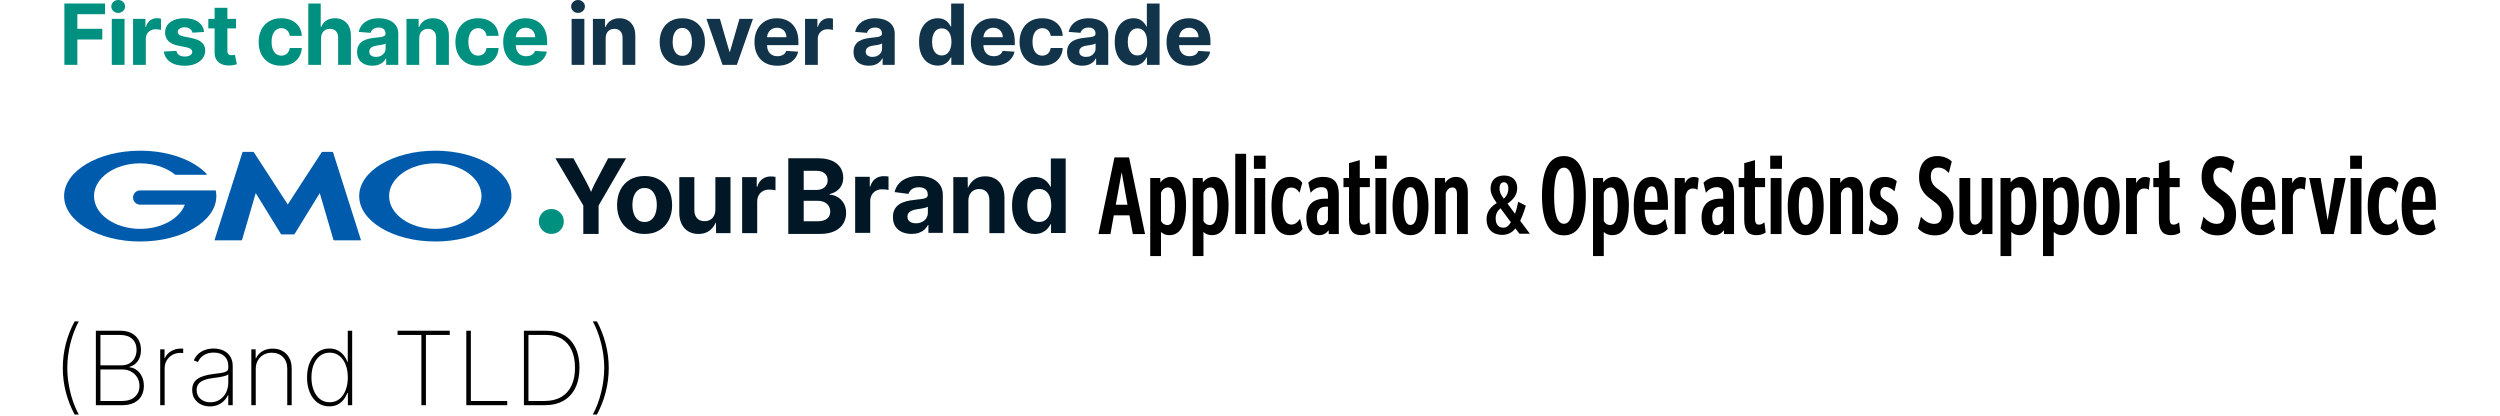 <svg width="830" height="138" viewBox="0 0 830 138" fill="none" xmlns="http://www.w3.org/2000/svg">
<path d="M202.101 122.163C202.101 124.916 201.763 127.593 201.087 130.192C200.419 132.784 199.453 135.259 198.189 137.618H196.812C197.408 136.523 197.939 135.356 198.406 134.116C198.873 132.869 199.268 131.581 199.589 130.253C199.919 128.925 200.169 127.581 200.338 126.22C200.515 124.86 200.604 123.508 200.604 122.163C200.604 120.368 200.451 118.561 200.145 116.742C199.839 114.923 199.404 113.16 198.841 111.454C198.277 109.747 197.601 108.166 196.812 106.709H198.189C199.453 109.083 200.419 111.571 201.087 114.17C201.763 116.762 202.101 119.427 202.101 122.163Z" fill="black"/>
<path d="M180.795 134.527H173.938V109.8H181.327C183.645 109.8 185.629 110.291 187.279 111.273C188.929 112.255 190.193 113.663 191.07 115.499C191.956 117.326 192.394 119.519 192.386 122.079C192.378 124.695 191.919 126.933 191.01 128.792C190.1 130.643 188.784 132.064 187.062 133.054C185.339 134.036 183.25 134.527 180.795 134.527ZM175.447 133.126H180.735C182.941 133.126 184.8 132.688 186.313 131.81C187.826 130.925 188.969 129.657 189.742 128.007C190.523 126.357 190.909 124.381 190.901 122.079C190.901 119.809 190.527 117.865 189.778 116.247C189.03 114.621 187.939 113.374 186.506 112.504C185.082 111.635 183.335 111.2 181.266 111.2H175.447V133.126Z" fill="black"/>
<path d="M154.812 134.527V109.8H156.322V133.126H168.396V134.527H154.812Z" fill="black"/>
<path d="M131.992 111.2V109.8H149.318V111.2H141.41V134.527H139.901V111.2H131.992Z" fill="black"/>
<path d="M109.327 134.913C107.838 134.913 106.538 134.503 105.427 133.682C104.316 132.861 103.455 131.73 102.843 130.289C102.239 128.84 101.938 127.178 101.938 125.303C101.938 123.443 102.243 121.793 102.855 120.352C103.475 118.903 104.34 117.768 105.451 116.947C106.562 116.118 107.858 115.704 109.339 115.704C110.401 115.704 111.323 115.909 112.104 116.32C112.893 116.722 113.553 117.257 114.084 117.925C114.623 118.594 115.034 119.326 115.315 120.123H115.46V109.8H116.921V134.527H115.496V130.482H115.315C115.018 131.279 114.603 132.016 114.072 132.692C113.54 133.36 112.88 133.899 112.092 134.31C111.303 134.712 110.381 134.913 109.327 134.913ZM109.46 133.549C110.715 133.549 111.79 133.191 112.683 132.474C113.585 131.75 114.273 130.768 114.748 129.528C115.231 128.281 115.472 126.868 115.472 125.29C115.472 123.713 115.231 122.308 114.748 121.077C114.273 119.837 113.585 118.863 112.683 118.155C111.79 117.438 110.715 117.08 109.46 117.08C108.188 117.08 107.097 117.442 106.188 118.167C105.286 118.883 104.594 119.861 104.111 121.101C103.636 122.34 103.398 123.737 103.398 125.29C103.398 126.844 103.636 128.245 104.111 129.492C104.594 130.74 105.286 131.73 106.188 132.462C107.097 133.187 108.188 133.549 109.46 133.549Z" fill="black"/>
<path d="M84.91 122.501V134.527H83.438V115.982H84.874V118.915H85.019C85.454 117.958 86.15 117.189 87.108 116.609C88.066 116.03 89.205 115.74 90.525 115.74C91.772 115.74 92.867 116.006 93.809 116.537C94.759 117.068 95.499 117.825 96.031 118.807C96.57 119.781 96.84 120.944 96.84 122.296V134.527H95.367V122.357C95.367 120.779 94.896 119.511 93.954 118.553C93.02 117.587 91.785 117.104 90.247 117.104C89.217 117.104 88.299 117.33 87.494 117.781C86.689 118.231 86.058 118.863 85.599 119.676C85.14 120.481 84.91 121.423 84.91 122.501Z" fill="black"/>
<path d="M69.692 134.925C68.622 134.925 67.64 134.712 66.746 134.286C65.861 133.859 65.149 133.235 64.609 132.414C64.078 131.593 63.812 130.595 63.812 129.42C63.812 128.647 63.949 127.967 64.223 127.379C64.497 126.792 64.919 126.285 65.491 125.858C66.062 125.431 66.795 125.081 67.688 124.808C68.582 124.526 69.648 124.308 70.888 124.156C71.829 124.043 72.671 123.934 73.411 123.83C74.152 123.717 74.731 123.544 75.15 123.31C75.576 123.077 75.79 122.723 75.79 122.248V121.475C75.79 120.123 75.363 119.048 74.51 118.251C73.657 117.455 72.481 117.056 70.984 117.056C69.656 117.056 68.537 117.35 67.628 117.938C66.726 118.517 66.094 119.266 65.732 120.183L64.344 119.664C64.698 118.779 65.209 118.042 65.877 117.455C66.553 116.867 67.326 116.428 68.195 116.139C69.073 115.849 69.99 115.704 70.948 115.704C71.777 115.704 72.566 115.821 73.315 116.054C74.071 116.287 74.743 116.642 75.331 117.116C75.927 117.591 76.397 118.199 76.744 118.94C77.09 119.672 77.263 120.549 77.263 121.572V134.527H75.79V131.183H75.681C75.359 131.875 74.916 132.507 74.353 133.078C73.798 133.642 73.126 134.092 72.337 134.43C71.556 134.76 70.674 134.925 69.692 134.925ZM69.837 133.561C70.996 133.561 72.023 133.279 72.916 132.716C73.818 132.144 74.522 131.364 75.029 130.374C75.536 129.384 75.79 128.261 75.79 127.005V124.276C75.605 124.437 75.335 124.582 74.981 124.711C74.635 124.832 74.24 124.94 73.798 125.037C73.363 125.125 72.904 125.206 72.421 125.278C71.946 125.343 71.483 125.403 71.033 125.46C69.68 125.621 68.578 125.87 67.724 126.208C66.879 126.538 66.26 126.973 65.865 127.512C65.479 128.051 65.285 128.703 65.285 129.468C65.285 130.732 65.72 131.73 66.59 132.462C67.459 133.195 68.541 133.561 69.837 133.561Z" fill="black"/>
<path d="M53.188 134.527V115.982H54.624V118.879H54.757C55.16 117.929 55.84 117.169 56.798 116.597C57.755 116.018 58.846 115.728 60.07 115.728C60.198 115.728 60.327 115.728 60.456 115.728C60.585 115.728 60.706 115.732 60.818 115.74V117.225C60.722 117.217 60.605 117.205 60.468 117.189C60.339 117.165 60.178 117.153 59.985 117.153C58.955 117.153 58.037 117.374 57.232 117.817C56.435 118.259 55.807 118.871 55.349 119.652C54.89 120.425 54.66 121.31 54.66 122.308V134.527H53.188Z" fill="black"/>
<path d="M31.828 134.527V109.8H39.857C41.354 109.8 42.618 110.065 43.648 110.597C44.679 111.128 45.459 111.872 45.991 112.83C46.53 113.788 46.8 114.903 46.8 116.175C46.8 117.173 46.639 118.058 46.317 118.831C45.995 119.604 45.544 120.244 44.965 120.751C44.393 121.25 43.721 121.596 42.948 121.789V121.934C43.801 121.998 44.594 122.296 45.327 122.827C46.059 123.351 46.647 124.063 47.09 124.965C47.54 125.866 47.766 126.916 47.766 128.116C47.766 129.38 47.492 130.494 46.945 131.46C46.405 132.418 45.596 133.171 44.518 133.718C43.439 134.257 42.103 134.527 40.509 134.527H31.828ZM33.337 133.126H40.509C42.369 133.126 43.797 132.66 44.795 131.726C45.802 130.792 46.305 129.589 46.305 128.116C46.305 127.077 46.059 126.148 45.568 125.327C45.085 124.506 44.413 123.858 43.552 123.383C42.691 122.9 41.693 122.658 40.557 122.658H33.337V133.126ZM33.337 121.282H40.376C41.431 121.282 42.324 121.053 43.057 120.594C43.797 120.135 44.361 119.519 44.747 118.746C45.142 117.974 45.339 117.116 45.339 116.175C45.339 114.645 44.864 113.434 43.914 112.54C42.964 111.647 41.612 111.2 39.857 111.2H33.337V121.282Z" fill="black"/>
<path d="M20.852 122.163C20.852 119.411 21.186 116.738 21.854 114.146C22.53 111.546 23.5 109.067 24.764 106.709H26.14C25.544 107.804 25.013 108.975 24.546 110.222C24.079 111.462 23.681 112.746 23.351 114.074C23.029 115.402 22.779 116.746 22.602 118.107C22.433 119.467 22.349 120.819 22.349 122.163C22.349 123.958 22.502 125.765 22.808 127.585C23.113 129.404 23.548 131.166 24.111 132.873C24.683 134.579 25.359 136.161 26.14 137.618H24.764C23.5 135.243 22.53 132.76 21.854 130.168C21.186 127.568 20.852 124.9 20.852 122.163Z" fill="black"/>
<path d="M394.866 21.825C393.295 21.825 391.942 21.507 390.809 20.871C389.682 20.228 388.814 19.32 388.204 18.146C387.594 16.966 387.289 15.571 387.289 13.96C387.289 12.389 387.594 11.01 388.204 9.824C388.814 8.637 389.672 7.713 390.779 7.05C391.893 6.387 393.199 6.055 394.697 6.055C395.704 6.055 396.642 6.218 397.511 6.543C398.386 6.861 399.148 7.341 399.798 7.984C400.454 8.627 400.964 9.436 401.329 10.411C401.693 11.378 401.876 12.512 401.876 13.811V14.974H388.979V12.349H397.889C397.889 11.74 397.756 11.199 397.491 10.729C397.226 10.258 396.858 9.89 396.387 9.625C395.923 9.353 395.383 9.217 394.766 9.217C394.123 9.217 393.553 9.366 393.056 9.665C392.566 9.956 392.181 10.351 391.903 10.848C391.624 11.338 391.482 11.885 391.475 12.489V14.984C391.475 15.74 391.614 16.393 391.893 16.943C392.178 17.493 392.579 17.918 393.096 18.216C393.613 18.514 394.226 18.663 394.935 18.663C395.406 18.663 395.837 18.597 396.228 18.465C396.619 18.332 396.954 18.133 397.232 17.868C397.511 17.603 397.723 17.278 397.869 16.893L401.786 17.152C401.587 18.093 401.18 18.915 400.563 19.618C399.953 20.314 399.165 20.858 398.197 21.249C397.236 21.633 396.125 21.825 394.866 21.825Z" fill="#12344A"/>
<path d="M376.288 21.776C375.128 21.776 374.078 21.477 373.136 20.881C372.202 20.277 371.459 19.392 370.909 18.226C370.366 17.053 370.094 15.614 370.094 13.911C370.094 12.161 370.375 10.706 370.939 9.545C371.502 8.379 372.251 7.507 373.186 6.93C374.127 6.347 375.158 6.055 376.278 6.055C377.134 6.055 377.846 6.201 378.416 6.493C378.993 6.778 379.457 7.136 379.808 7.567C380.166 7.991 380.438 8.409 380.624 8.82H380.753V1.163H384.979V21.527H380.803V19.081H380.624C380.425 19.505 380.143 19.926 379.778 20.344C379.42 20.755 378.953 21.096 378.376 21.368C377.806 21.64 377.11 21.776 376.288 21.776ZM377.631 18.405C378.313 18.405 378.89 18.219 379.361 17.848C379.838 17.47 380.203 16.943 380.455 16.267C380.713 15.591 380.842 14.799 380.842 13.891C380.842 12.982 380.716 12.194 380.465 11.524C380.213 10.855 379.848 10.338 379.371 9.973C378.893 9.608 378.313 9.426 377.631 9.426C376.935 9.426 376.348 9.615 375.871 9.993C375.393 10.371 375.032 10.894 374.787 11.564C374.542 12.233 374.419 13.009 374.419 13.891C374.419 14.779 374.542 15.564 374.787 16.247C375.039 16.923 375.4 17.454 375.871 17.838C376.348 18.216 376.935 18.405 377.631 18.405Z" fill="#12344A"/>
<path d="M359.337 21.815C358.362 21.815 357.494 21.646 356.732 21.308C355.969 20.963 355.366 20.456 354.922 19.787C354.484 19.111 354.266 18.269 354.266 17.261C354.266 16.413 354.421 15.7 354.733 15.124C355.045 14.547 355.469 14.083 356.006 13.732C356.543 13.38 357.152 13.115 357.835 12.936C358.525 12.757 359.247 12.631 360.003 12.558C360.891 12.465 361.607 12.379 362.151 12.3C362.694 12.213 363.089 12.088 363.334 11.922C363.579 11.756 363.702 11.511 363.702 11.186V11.126C363.702 10.497 363.503 10.009 363.105 9.665C362.714 9.32 362.157 9.148 361.435 9.148C360.672 9.148 360.066 9.317 359.615 9.655C359.164 9.986 358.866 10.404 358.72 10.908L354.803 10.589C355.001 9.661 355.393 8.859 355.976 8.183C356.559 7.5 357.312 6.977 358.233 6.612C359.161 6.241 360.235 6.055 361.455 6.055C362.303 6.055 363.115 6.155 363.891 6.354C364.673 6.553 365.366 6.861 365.969 7.278C366.579 7.696 367.059 8.233 367.411 8.889C367.762 9.539 367.938 10.318 367.938 11.226V21.527H363.92V19.409H363.801C363.556 19.886 363.228 20.307 362.817 20.672C362.406 21.03 361.912 21.312 361.335 21.517C360.759 21.716 360.092 21.815 359.337 21.815ZM360.55 18.892C361.173 18.892 361.723 18.769 362.2 18.524C362.678 18.272 363.052 17.934 363.324 17.51C363.596 17.086 363.732 16.605 363.732 16.068V14.447C363.599 14.534 363.417 14.613 363.185 14.686C362.959 14.752 362.704 14.815 362.419 14.875C362.134 14.928 361.849 14.978 361.564 15.024C361.279 15.064 361.02 15.1 360.788 15.133C360.291 15.206 359.857 15.322 359.486 15.482C359.115 15.641 358.826 15.856 358.621 16.128C358.415 16.393 358.312 16.724 358.312 17.122C358.312 17.699 358.521 18.14 358.939 18.445C359.363 18.743 359.9 18.892 360.55 18.892Z" fill="#12344A"/>
<path d="M346.009 21.825C344.445 21.825 343.099 21.494 341.972 20.831C340.852 20.162 339.99 19.233 339.387 18.047C338.79 16.86 338.492 15.495 338.492 13.95C338.492 12.386 338.794 11.014 339.397 9.834C340.007 8.647 340.872 7.723 341.992 7.06C343.112 6.39 344.445 6.055 345.989 6.055C347.322 6.055 348.488 6.297 349.489 6.781C350.49 7.265 351.282 7.945 351.866 8.82C352.449 9.695 352.771 10.722 352.83 11.902H348.833C348.72 11.14 348.422 10.527 347.938 10.062C347.461 9.592 346.835 9.357 346.059 9.357C345.403 9.357 344.829 9.536 344.339 9.893C343.855 10.245 343.477 10.758 343.205 11.435C342.933 12.111 342.798 12.93 342.798 13.891C342.798 14.865 342.93 15.694 343.195 16.376C343.467 17.059 343.848 17.58 344.339 17.938C344.829 18.296 345.403 18.474 346.059 18.474C346.543 18.474 346.977 18.375 347.362 18.176C347.753 17.977 348.074 17.689 348.326 17.311C348.585 16.927 348.754 16.466 348.833 15.929H352.83C352.764 17.096 352.446 18.123 351.876 19.011C351.312 19.893 350.533 20.582 349.539 21.08C348.545 21.577 347.368 21.825 346.009 21.825Z" fill="#12344A"/>
<path d="M329.897 21.825C328.326 21.825 326.974 21.507 325.84 20.871C324.713 20.228 323.845 19.32 323.235 18.146C322.625 16.966 322.32 15.571 322.32 13.96C322.32 12.389 322.625 11.01 323.235 9.824C323.845 8.637 324.703 7.713 325.81 7.05C326.924 6.387 328.23 6.055 329.728 6.055C330.736 6.055 331.674 6.218 332.542 6.543C333.417 6.861 334.179 7.341 334.829 7.984C335.485 8.627 335.996 9.436 336.36 10.411C336.725 11.378 336.907 12.512 336.907 13.811V14.974H324.011V12.349H332.92C332.92 11.74 332.787 11.199 332.522 10.729C332.257 10.258 331.889 9.89 331.418 9.625C330.954 9.353 330.414 9.217 329.798 9.217C329.155 9.217 328.585 9.366 328.087 9.665C327.597 9.956 327.212 10.351 326.934 10.848C326.656 11.338 326.513 11.885 326.506 12.489V14.984C326.506 15.74 326.646 16.393 326.924 16.943C327.209 17.493 327.61 17.918 328.127 18.216C328.644 18.514 329.257 18.663 329.967 18.663C330.437 18.663 330.868 18.597 331.259 18.465C331.65 18.332 331.985 18.133 332.264 17.868C332.542 17.603 332.754 17.278 332.9 16.893L336.817 17.152C336.619 18.093 336.211 18.915 335.594 19.618C334.985 20.314 334.196 20.858 333.228 21.249C332.267 21.633 331.157 21.825 329.897 21.825Z" fill="#12344A"/>
<path d="M311.32 21.776C310.16 21.776 309.109 21.477 308.168 20.881C307.233 20.277 306.491 19.392 305.94 18.226C305.397 17.053 305.125 15.614 305.125 13.911C305.125 12.161 305.407 10.706 305.97 9.545C306.534 8.379 307.283 7.507 308.217 6.93C309.159 6.347 310.189 6.055 311.31 6.055C312.165 6.055 312.877 6.201 313.447 6.493C314.024 6.778 314.488 7.136 314.84 7.567C315.197 7.991 315.469 8.409 315.655 8.82H315.784V1.163H320.01V21.527H315.834V19.081H315.655C315.456 19.505 315.174 19.926 314.81 20.344C314.452 20.755 313.984 21.096 313.408 21.368C312.838 21.64 312.142 21.776 311.32 21.776ZM312.662 18.405C313.345 18.405 313.921 18.219 314.392 17.848C314.869 17.47 315.234 16.943 315.486 16.267C315.744 15.591 315.874 14.799 315.874 13.891C315.874 12.982 315.748 12.194 315.496 11.524C315.244 10.855 314.879 10.338 314.402 9.973C313.925 9.608 313.345 9.426 312.662 9.426C311.966 9.426 311.379 9.615 310.902 9.993C310.425 10.371 310.063 10.894 309.818 11.564C309.573 12.233 309.45 13.009 309.45 13.891C309.45 14.779 309.573 15.564 309.818 16.247C310.07 16.923 310.431 17.454 310.902 17.838C311.379 18.216 311.966 18.405 312.662 18.405Z" fill="#12344A"/>
<path d="M288.446 21.815C287.472 21.815 286.603 21.646 285.841 21.308C285.079 20.963 284.475 20.456 284.031 19.787C283.594 19.111 283.375 18.269 283.375 17.261C283.375 16.413 283.531 15.7 283.842 15.124C284.154 14.547 284.578 14.083 285.115 13.732C285.652 13.38 286.262 13.115 286.945 12.936C287.634 12.757 288.357 12.631 289.112 12.558C290 12.465 290.716 12.379 291.26 12.3C291.804 12.213 292.198 12.088 292.443 11.922C292.688 11.756 292.811 11.511 292.811 11.186V11.126C292.811 10.497 292.612 10.009 292.215 9.665C291.823 9.32 291.267 9.148 290.544 9.148C289.782 9.148 289.175 9.317 288.724 9.655C288.274 9.986 287.975 10.404 287.83 10.908L283.912 10.589C284.111 9.661 284.502 8.859 285.085 8.183C285.669 7.5 286.421 6.977 287.342 6.612C288.27 6.241 289.344 6.055 290.564 6.055C291.412 6.055 292.224 6.155 293 6.354C293.782 6.553 294.475 6.861 295.078 7.278C295.688 7.696 296.169 8.233 296.52 8.889C296.871 9.539 297.047 10.318 297.047 11.226V21.527H293.03V19.409H292.911C292.665 19.886 292.337 20.307 291.926 20.672C291.515 21.03 291.021 21.312 290.445 21.517C289.868 21.716 289.202 21.815 288.446 21.815ZM289.659 18.892C290.282 18.892 290.832 18.769 291.31 18.524C291.787 18.272 292.161 17.934 292.433 17.51C292.705 17.086 292.841 16.605 292.841 16.068V14.447C292.708 14.534 292.526 14.613 292.294 14.686C292.069 14.752 291.813 14.815 291.528 14.875C291.243 14.928 290.958 14.978 290.673 15.024C290.388 15.064 290.13 15.1 289.898 15.133C289.401 15.206 288.966 15.322 288.595 15.482C288.224 15.641 287.936 15.856 287.73 16.128C287.525 16.393 287.422 16.724 287.422 17.122C287.422 17.699 287.631 18.14 288.048 18.445C288.473 18.743 289.009 18.892 289.659 18.892Z" fill="#12344A"/>
<path d="M267.273 21.527V6.254H271.38V8.919H271.539C271.817 7.971 272.285 7.255 272.941 6.771C273.597 6.281 274.353 6.036 275.208 6.036C275.42 6.036 275.649 6.049 275.894 6.075C276.139 6.102 276.355 6.138 276.54 6.185V9.943C276.342 9.884 276.067 9.83 275.715 9.784C275.364 9.738 275.042 9.714 274.751 9.714C274.128 9.714 273.571 9.85 273.08 10.122C272.596 10.387 272.212 10.758 271.927 11.236C271.648 11.713 271.509 12.263 271.509 12.886V21.527H267.273Z" fill="#12344A"/>
<path d="M258.061 21.825C256.49 21.825 255.138 21.507 254.004 20.871C252.877 20.228 252.009 19.32 251.399 18.146C250.789 16.966 250.484 15.571 250.484 13.96C250.484 12.389 250.789 11.01 251.399 9.824C252.009 8.637 252.867 7.713 253.974 7.05C255.088 6.387 256.394 6.055 257.892 6.055C258.9 6.055 259.838 6.218 260.706 6.543C261.581 6.861 262.343 7.341 262.993 7.984C263.649 8.627 264.16 9.436 264.524 10.411C264.889 11.378 265.071 12.512 265.071 13.811V14.974H252.175V12.349H261.084C261.084 11.74 260.951 11.199 260.686 10.729C260.421 10.258 260.053 9.89 259.582 9.625C259.118 9.353 258.578 9.217 257.962 9.217C257.319 9.217 256.749 9.366 256.251 9.665C255.761 9.956 255.376 10.351 255.098 10.848C254.82 11.338 254.677 11.885 254.67 12.489V14.984C254.67 15.74 254.81 16.393 255.088 16.943C255.373 17.493 255.774 17.918 256.291 18.216C256.808 18.514 257.421 18.663 258.131 18.663C258.601 18.663 259.032 18.597 259.423 18.465C259.814 18.332 260.149 18.133 260.428 17.868C260.706 17.603 260.918 17.278 261.064 16.893L264.982 17.152C264.783 18.093 264.375 18.915 263.759 19.618C263.149 20.314 262.36 20.858 261.392 21.249C260.431 21.633 259.321 21.825 258.061 21.825Z" fill="#12344A"/>
<path d="M249.983 6.254L244.643 21.527H239.871L234.531 6.254H239.006L242.178 17.182H242.337L245.499 6.254H249.983Z" fill="#12344A"/>
<path d="M226.525 21.825C224.98 21.825 223.645 21.497 222.518 20.841C221.397 20.178 220.532 19.257 219.923 18.077C219.313 16.89 219.008 15.515 219.008 13.95C219.008 12.373 219.313 10.994 219.923 9.814C220.532 8.627 221.397 7.706 222.518 7.05C223.645 6.387 224.98 6.055 226.525 6.055C228.069 6.055 229.402 6.387 230.522 7.05C231.649 7.706 232.517 8.627 233.127 9.814C233.737 10.994 234.042 12.373 234.042 13.95C234.042 15.515 233.737 16.89 233.127 18.077C232.517 19.257 231.649 20.178 230.522 20.841C229.402 21.497 228.069 21.825 226.525 21.825ZM226.545 18.544C227.247 18.544 227.834 18.345 228.305 17.947C228.775 17.543 229.13 16.993 229.369 16.297C229.614 15.601 229.736 14.809 229.736 13.921C229.736 13.032 229.614 12.24 229.369 11.544C229.13 10.848 228.775 10.298 228.305 9.893C227.834 9.489 227.247 9.287 226.545 9.287C225.835 9.287 225.239 9.489 224.755 9.893C224.278 10.298 223.916 10.848 223.671 11.544C223.433 12.24 223.313 13.032 223.313 13.921C223.313 14.809 223.433 15.601 223.671 16.297C223.916 16.993 224.278 17.543 224.755 17.947C225.239 18.345 225.835 18.544 226.545 18.544Z" fill="#12344A"/>
<path d="M201.08 12.697V21.527H196.844V6.254H200.881V8.949H201.06C201.398 8.061 201.964 7.358 202.76 6.841C203.555 6.317 204.52 6.055 205.653 6.055C206.714 6.055 207.639 6.287 208.428 6.751C209.216 7.215 209.83 7.878 210.267 8.74C210.705 9.595 210.923 10.616 210.923 11.803V21.527H206.688V12.558C206.694 11.624 206.455 10.894 205.972 10.371C205.488 9.84 204.821 9.575 203.973 9.575C203.403 9.575 202.899 9.698 202.462 9.943C202.031 10.188 201.693 10.546 201.447 11.017C201.209 11.481 201.086 12.041 201.08 12.697Z" fill="#12344A"/>
<path d="M189.776 21.527V6.254H194.012V21.527H189.776ZM191.904 4.286C191.274 4.286 190.734 4.077 190.283 3.659C189.839 3.235 189.617 2.728 189.617 2.138C189.617 1.554 189.839 1.054 190.283 0.636C190.734 0.212 191.274 0 191.904 0C192.534 0 193.071 0.212 193.515 0.636C193.966 1.054 194.191 1.554 194.191 2.138C194.191 2.728 193.966 3.235 193.515 3.659C193.071 4.077 192.534 4.286 191.904 4.286Z" fill="#12344A"/>
<path d="M174.639 21.825C173.068 21.825 171.716 21.507 170.582 20.871C169.455 20.228 168.587 19.32 167.977 18.146C167.367 16.966 167.062 15.571 167.062 13.96C167.062 12.389 167.367 11.01 167.977 9.824C168.587 8.637 169.446 7.713 170.553 7.05C171.666 6.387 172.972 6.055 174.47 6.055C175.478 6.055 176.416 6.218 177.284 6.543C178.159 6.861 178.921 7.341 179.571 7.984C180.227 8.627 180.738 9.436 181.102 10.411C181.467 11.378 181.649 12.512 181.649 13.811V14.974H168.753V12.349H177.662C177.662 11.74 177.529 11.199 177.264 10.729C176.999 10.258 176.631 9.89 176.161 9.625C175.696 9.353 175.156 9.217 174.54 9.217C173.897 9.217 173.327 9.366 172.83 9.665C172.339 9.956 171.955 10.351 171.676 10.848C171.398 11.338 171.255 11.885 171.249 12.489V14.984C171.249 15.74 171.388 16.393 171.666 16.943C171.951 17.493 172.352 17.918 172.869 18.216C173.386 18.514 174 18.663 174.709 18.663C175.179 18.663 175.61 18.597 176.001 18.465C176.393 18.332 176.727 18.133 177.006 17.868C177.284 17.603 177.496 17.278 177.642 16.893L181.56 17.152C181.361 18.093 180.953 18.915 180.337 19.618C179.727 20.314 178.938 20.858 177.97 21.249C177.009 21.633 175.899 21.825 174.639 21.825Z" fill="#009080"/>
<path d="M158.712 21.825C157.148 21.825 155.802 21.494 154.675 20.831C153.555 20.162 152.693 19.233 152.09 18.047C151.494 16.86 151.195 15.495 151.195 13.95C151.195 12.386 151.497 11.014 152.1 9.834C152.71 8.647 153.575 7.723 154.695 7.06C155.816 6.39 157.148 6.055 158.692 6.055C160.025 6.055 161.192 6.297 162.192 6.781C163.193 7.265 163.986 7.945 164.569 8.82C165.152 9.695 165.474 10.722 165.533 11.902H161.536C161.424 11.14 161.125 10.527 160.641 10.062C160.164 9.592 159.538 9.357 158.762 9.357C158.106 9.357 157.532 9.536 157.042 9.893C156.558 10.245 156.18 10.758 155.908 11.435C155.637 12.111 155.501 12.93 155.501 13.891C155.501 14.865 155.633 15.694 155.898 16.376C156.17 17.059 156.551 17.58 157.042 17.938C157.532 18.296 158.106 18.474 158.762 18.474C159.246 18.474 159.68 18.375 160.065 18.176C160.456 17.977 160.777 17.689 161.029 17.311C161.288 16.927 161.457 16.466 161.536 15.929H165.533C165.467 17.096 165.149 18.123 164.579 19.011C164.015 19.893 163.237 20.582 162.242 21.08C161.248 21.577 160.071 21.825 158.712 21.825Z" fill="#009080"/>
<path d="M139.189 12.697V21.527H134.953V6.254H138.99V8.949H139.169C139.507 8.061 140.074 7.358 140.869 6.841C141.665 6.317 142.629 6.055 143.763 6.055C144.823 6.055 145.748 6.287 146.537 6.751C147.326 7.215 147.939 7.878 148.376 8.74C148.814 9.595 149.033 10.616 149.033 11.803V21.527H144.797V12.558C144.804 11.624 144.565 10.894 144.081 10.371C143.597 9.84 142.931 9.575 142.082 9.575C141.512 9.575 141.009 9.698 140.571 9.943C140.14 10.188 139.802 10.546 139.557 11.017C139.318 11.481 139.196 12.041 139.189 12.697Z" fill="#009080"/>
<path d="M123.626 21.815C122.651 21.815 121.783 21.646 121.021 21.308C120.258 20.963 119.655 20.456 119.211 19.787C118.773 19.111 118.555 18.269 118.555 17.261C118.555 16.413 118.71 15.7 119.022 15.124C119.334 14.547 119.758 14.083 120.295 13.732C120.832 13.38 121.442 13.115 122.124 12.936C122.814 12.757 123.536 12.631 124.292 12.558C125.18 12.465 125.896 12.379 126.44 12.3C126.983 12.213 127.378 12.088 127.623 11.922C127.868 11.756 127.991 11.511 127.991 11.186V11.126C127.991 10.497 127.792 10.009 127.394 9.665C127.003 9.32 126.446 9.148 125.724 9.148C124.961 9.148 124.355 9.317 123.904 9.655C123.453 9.986 123.155 10.404 123.009 10.908L119.092 10.589C119.29 9.661 119.682 8.859 120.265 8.183C120.848 7.5 121.601 6.977 122.522 6.612C123.45 6.241 124.524 6.055 125.744 6.055C126.592 6.055 127.404 6.155 128.18 6.354C128.962 6.553 129.655 6.861 130.258 7.278C130.868 7.696 131.348 8.233 131.7 8.889C132.051 9.539 132.227 10.318 132.227 11.226V21.527H128.21V19.409H128.09C127.845 19.886 127.517 20.307 127.106 20.672C126.695 21.03 126.201 21.312 125.624 21.517C125.048 21.716 124.381 21.815 123.626 21.815ZM124.839 18.892C125.462 18.892 126.012 18.769 126.489 18.524C126.967 18.272 127.341 17.934 127.613 17.51C127.885 17.086 128.021 16.605 128.021 16.068V14.447C127.888 14.534 127.706 14.613 127.474 14.686C127.248 14.752 126.993 14.815 126.708 14.875C126.423 14.928 126.138 14.978 125.853 15.024C125.568 15.064 125.309 15.1 125.077 15.133C124.58 15.206 124.146 15.322 123.775 15.482C123.404 15.641 123.115 15.856 122.91 16.128C122.704 16.393 122.602 16.724 122.602 17.122C122.602 17.699 122.81 18.14 123.228 18.445C123.652 18.743 124.189 18.892 124.839 18.892Z" fill="#009080"/>
<path d="M106.595 12.697V21.527H102.359V1.163H106.476V8.949H106.655C107 8.047 107.556 7.341 108.325 6.831C109.094 6.314 110.059 6.055 111.219 6.055C112.279 6.055 113.204 6.287 113.993 6.751C114.788 7.209 115.405 7.868 115.842 8.73C116.286 9.585 116.505 10.609 116.499 11.803V21.527H112.263V12.558C112.269 11.617 112.031 10.884 111.547 10.361C111.07 9.837 110.4 9.575 109.538 9.575C108.962 9.575 108.451 9.698 108.007 9.943C107.57 10.188 107.225 10.546 106.973 11.017C106.728 11.481 106.602 12.041 106.595 12.697Z" fill="#009080"/>
<path d="M93.384 21.825C91.82 21.825 90.474 21.494 89.347 20.831C88.227 20.162 87.365 19.233 86.762 18.047C86.165 16.86 85.867 15.495 85.867 13.95C85.867 12.386 86.169 11.014 86.772 9.834C87.382 8.647 88.247 7.723 89.367 7.06C90.487 6.39 91.82 6.055 93.364 6.055C94.697 6.055 95.863 6.297 96.864 6.781C97.865 7.265 98.657 7.945 99.241 8.82C99.824 9.695 100.146 10.722 100.205 11.902H96.208C96.095 11.14 95.797 10.527 95.313 10.062C94.836 9.592 94.21 9.357 93.434 9.357C92.778 9.357 92.204 9.536 91.714 9.893C91.23 10.245 90.852 10.758 90.58 11.435C90.308 12.111 90.173 12.93 90.173 13.891C90.173 14.865 90.305 15.694 90.57 16.376C90.842 17.059 91.223 17.58 91.714 17.938C92.204 18.296 92.778 18.474 93.434 18.474C93.918 18.474 94.352 18.375 94.737 18.176C95.128 17.977 95.449 17.689 95.701 17.311C95.96 16.927 96.129 16.466 96.208 15.929H100.205C100.139 17.096 99.821 18.123 99.251 19.011C98.687 19.893 97.908 20.582 96.914 21.08C95.92 21.577 94.743 21.825 93.384 21.825Z" fill="#009080"/>
<path d="M78.362 6.254V9.436H69.164V6.254H78.362ZM71.252 2.595H75.488V16.834C75.488 17.225 75.548 17.53 75.667 17.749C75.786 17.961 75.952 18.11 76.164 18.196C76.383 18.282 76.635 18.325 76.92 18.325C77.119 18.325 77.317 18.309 77.516 18.276C77.715 18.236 77.868 18.206 77.974 18.186L78.64 21.338C78.428 21.404 78.129 21.481 77.745 21.567C77.361 21.66 76.893 21.716 76.343 21.736C75.322 21.776 74.427 21.64 73.658 21.328C72.896 21.017 72.303 20.533 71.879 19.876C71.454 19.22 71.246 18.392 71.252 17.391V2.595Z" fill="#009080"/>
<path d="M67.782 10.609L63.904 10.848C63.838 10.517 63.695 10.218 63.477 9.953C63.258 9.681 62.969 9.466 62.611 9.307C62.26 9.141 61.839 9.058 61.349 9.058C60.693 9.058 60.139 9.197 59.688 9.476C59.237 9.748 59.012 10.112 59.012 10.57C59.012 10.934 59.158 11.242 59.45 11.494C59.741 11.746 60.242 11.948 60.951 12.101L63.715 12.658C65.2 12.963 66.307 13.453 67.036 14.129C67.765 14.805 68.13 15.694 68.13 16.794C68.13 17.795 67.835 18.673 67.245 19.429C66.662 20.185 65.86 20.775 64.839 21.199C63.825 21.616 62.655 21.825 61.329 21.825C59.307 21.825 57.696 21.404 56.496 20.562C55.303 19.714 54.604 18.561 54.398 17.102L58.565 16.884C58.691 17.5 58.995 17.971 59.479 18.296C59.963 18.614 60.583 18.773 61.339 18.773C62.081 18.773 62.678 18.63 63.129 18.345C63.586 18.053 63.818 17.679 63.825 17.222C63.818 16.837 63.656 16.522 63.337 16.277C63.019 16.025 62.529 15.833 61.866 15.7L59.221 15.173C57.729 14.875 56.619 14.358 55.89 13.622C55.167 12.886 54.806 11.948 54.806 10.808C54.806 9.827 55.071 8.982 55.602 8.273C56.139 7.563 56.891 7.017 57.859 6.632C58.833 6.248 59.973 6.055 61.279 6.055C63.208 6.055 64.726 6.463 65.833 7.278C66.947 8.094 67.596 9.204 67.782 10.609Z" fill="#009080"/>
<path d="M44.18 21.527V6.254H48.286V8.919H48.445C48.724 7.971 49.191 7.255 49.847 6.771C50.504 6.281 51.259 6.036 52.114 6.036C52.327 6.036 52.555 6.049 52.8 6.075C53.046 6.102 53.261 6.138 53.447 6.185V9.943C53.248 9.884 52.973 9.83 52.621 9.784C52.27 9.738 51.949 9.714 51.657 9.714C51.034 9.714 50.477 9.85 49.986 10.122C49.503 10.387 49.118 10.758 48.833 11.236C48.555 11.713 48.416 12.263 48.416 12.886V21.527H44.18Z" fill="#009080"/>
<path d="M37.112 21.527V6.254H41.348V21.527H37.112ZM39.24 4.286C38.61 4.286 38.07 4.077 37.619 3.659C37.175 3.235 36.953 2.728 36.953 2.138C36.953 1.554 37.175 1.054 37.619 0.636C38.07 0.212 38.61 0 39.24 0C39.87 0 40.407 0.212 40.851 0.636C41.302 1.054 41.527 1.554 41.527 2.138C41.527 2.728 41.302 3.235 40.851 3.659C40.407 4.077 39.87 4.286 39.24 4.286Z" fill="#009080"/>
<path d="M21.375 21.527V1.163H34.858V4.713H25.68V9.565H33.963V13.115H25.68V21.527H21.375Z" fill="#009080"/>
<path d="M110.344 50.425H107.059C106.956 50.425 106.828 50.495 106.772 50.58L95.534 67.886L84.297 50.58C84.242 50.495 84.113 50.425 84.011 50.425H80.725C80.623 50.425 80.514 50.505 80.484 50.601L71.258 79.609C71.228 79.707 71.285 79.786 71.388 79.786H80.135C80.238 79.786 80.345 79.706 80.373 79.609L84.905 64.104L93.24 77.653C93.293 77.74 93.42 77.811 93.522 77.811H97.547C97.649 77.811 97.777 77.74 97.83 77.653L106.165 64.104L110.696 79.609C110.725 79.706 110.831 79.786 110.934 79.786H119.681C119.783 79.786 119.842 79.707 119.811 79.609L110.586 50.601C110.555 50.505 110.446 50.425 110.344 50.425Z" fill="#005BAC"/>
<path d="M46.553 54.227C51.181 54.227 55.329 55.681 58.142 57.979C58.151 57.987 58.161 57.995 58.171 58.003C58.201 58.022 58.235 58.034 58.273 58.034H68.457C68.56 58.034 68.643 57.951 68.643 57.849C68.643 57.804 68.626 57.763 68.599 57.731C68.593 57.725 68.587 57.719 68.582 57.713C64.248 53.127 56.007 50.03 46.553 50.03C32.597 50.03 21.281 56.779 21.281 65.105C21.281 73.431 32.597 80.18 46.553 80.18C60.511 80.18 71.826 73.431 71.826 65.105C71.826 64.515 71.768 63.934 71.658 63.361C71.657 63.359 71.657 63.358 71.656 63.355C71.638 63.273 71.563 63.211 71.475 63.211H46.553C45.236 63.211 44.167 64.271 44.167 65.581C44.167 66.889 45.236 67.951 46.553 67.951H61.363C59.599 72.578 53.637 75.984 46.553 75.984C38.081 75.984 31.213 71.114 31.213 65.105C31.213 59.097 38.081 54.227 46.553 54.227Z" fill="#005BAC"/>
<path d="M144.522 80.18C158.479 80.18 169.794 73.431 169.794 65.105C169.794 56.779 158.479 50.03 144.522 50.03C130.565 50.03 119.25 56.779 119.25 65.105C119.25 73.431 130.565 80.18 144.522 80.18ZM144.522 54.227C152.994 54.227 159.862 59.097 159.862 65.105C159.862 71.114 152.994 75.984 144.522 75.984C136.05 75.984 129.182 71.114 129.182 65.105C129.182 59.097 136.05 54.227 144.522 54.227Z" fill="#005BAC"/>
<path d="M374.974 71.481L376.073 77.597L376.091 77.701H380.155L374.852 52.258H369.999L364.727 77.549L364.695 77.701H368.669L369.785 71.481H374.974ZM372.395 57.14L374.327 67.977H370.435L372.395 57.14Z" fill="black"/>
<path d="M388.278 78.079C392.823 78.079 393.777 72.689 393.777 68.168C393.777 60.367 391.066 58.729 388.792 58.729C387.358 58.729 386.115 59.391 385.253 60.6L385.202 59.106H381.875V85.024H385.448V77.005C386.191 77.727 387.121 78.079 388.278 78.079ZM385.448 64.054C385.904 62.879 386.727 62.233 387.766 62.233C388.845 62.233 390.083 62.922 390.083 68.294C390.083 74.701 388.224 74.701 387.524 74.701C386.63 74.701 385.912 74.244 385.448 73.377V64.054Z" fill="black"/>
<path d="M402.38 78.079C406.925 78.079 407.879 72.689 407.879 68.168C407.879 60.367 405.167 58.729 402.893 58.729C401.46 58.729 400.217 59.391 399.355 60.6L399.303 59.106H395.977V85.024H399.549V77.005C400.293 77.727 401.222 78.079 402.38 78.079ZM399.549 64.054C400.006 62.879 400.829 62.233 401.867 62.233C402.946 62.233 404.185 62.922 404.185 68.294C404.185 74.701 402.326 74.701 401.626 74.701C400.732 74.701 400.014 74.244 399.549 73.377V64.054Z" fill="black"/>
<path d="M413.712 51.058H410.109V77.701H413.712V51.058Z" fill="black"/>
<path d="M420.047 59.106H416.445V77.701H420.047V59.106Z" fill="black"/>
<path d="M420.201 51.688H416.297V56.046H420.201V51.688Z" fill="black"/>
<path d="M428.687 62.264C429.769 62.264 430.575 62.733 431.298 63.788L431.453 64.013L432.356 60.692L432.321 60.644C431.418 59.373 430.064 58.729 428.295 58.729C424.265 58.729 422.133 62.081 422.133 68.42C422.133 74.739 424.233 78.079 428.204 78.079C430.005 78.079 431.458 77.395 432.412 76.102L432.445 76.055L431.614 72.641L431.451 72.859C430.561 74.073 429.803 74.543 428.748 74.543C426.761 74.543 425.797 72.53 425.797 68.387C425.797 64.324 426.769 62.264 428.687 62.264Z" fill="black"/>
<path d="M440.009 65.957C435.82 65.957 433.695 68.103 433.695 72.335C433.695 75.876 435.318 78.079 437.928 78.079C439.258 78.079 440.324 77.514 441.105 76.401L441.154 77.701H444.482V64.411C444.482 60.588 442.791 58.729 439.315 58.729C437.269 58.729 435.66 59.34 434.398 60.597L434.347 60.646L435.146 64.02L435.308 63.829C436.265 62.706 437.44 62.138 438.803 62.138C440.277 62.138 440.879 62.915 440.879 64.821V65.957H440.009ZM440.879 73.008C440.502 74.142 439.775 74.765 438.832 74.765C437.445 74.765 437.239 73.065 437.239 72.051C437.239 69.701 438.205 68.609 440.281 68.609H440.879V73.008Z" fill="black"/>
<path d="M447.872 54.15V59.106H446.031V62.138H447.872V72.998C447.872 76.463 449.15 78.079 451.892 78.079C453.066 78.079 454.144 77.779 454.923 77.234L454.984 77.192L454.586 73.797L454.409 73.939C453.842 74.391 453.358 74.575 452.737 74.575C451.831 74.575 451.445 73.97 451.445 72.554V62.138H454.796V59.106H451.445V53.167L447.872 54.15Z" fill="black"/>
<path d="M460.399 51.688H456.492V56.046H460.399V51.688Z" fill="black"/>
<path d="M460.245 59.106H456.641V77.701H460.245V59.106Z" fill="black"/>
<path d="M474.255 68.42C474.255 62.171 472.131 58.729 468.273 58.729C464.435 58.729 462.32 62.171 462.32 68.42C462.32 74.647 464.435 78.079 468.273 78.079C472.131 78.079 474.255 74.647 474.255 68.42ZM465.986 68.42C465.986 64.134 466.713 62.138 468.273 62.138C469.854 62.138 470.59 64.134 470.59 68.42C470.59 72.684 469.854 74.67 468.273 74.67C467.707 74.67 465.986 74.67 465.986 68.42Z" fill="black"/>
<path d="M487.319 77.701V63.748C487.319 60.559 485.886 58.729 483.39 58.729C481.888 58.729 480.671 59.403 479.768 60.734L479.745 59.231L479.742 59.106H476.383V77.701H479.986V64.179C480.42 62.924 481.211 62.233 482.214 62.233C483.238 62.233 483.716 62.984 483.716 64.6V77.701H487.319Z" fill="black"/>
<path d="M493.531 72.833C493.531 76.005 495.51 77.976 498.693 77.976C500.535 77.976 501.987 77.275 503.124 75.835L504.396 77.545L504.433 77.597H507.922L504.701 73.292C505.381 71.884 506.031 70.141 506.537 68.37L506.564 68.27L504.183 67.063L504.033 66.989L504.002 67.151C503.765 68.365 503.477 69.663 502.977 70.965L500.5 67.608C502.717 66.054 503.709 64.449 503.709 62.418C503.709 59.82 502.069 58.269 499.322 58.269C496.58 58.269 494.875 59.913 494.875 62.56C494.875 64.222 495.532 65.46 496.911 67.401C495.142 68.555 493.531 70.025 493.531 72.833ZM499.292 60.509C500.244 60.509 500.767 61.253 500.767 62.607C500.767 63.937 500.232 65.119 499.257 65.953C498.178 64.51 497.847 63.703 497.847 62.56C497.847 61.238 498.36 60.509 499.292 60.509ZM498.157 69.133L501.602 73.766C500.905 75.03 500.118 75.594 499.064 75.594C497.497 75.594 496.561 74.447 496.561 72.525C496.561 71.135 497.054 70.084 498.157 69.133Z" fill="black"/>
<path d="M526.496 64.979C526.496 56.245 524.047 51.815 519.217 51.815C514.387 51.815 511.938 56.245 511.938 64.979C511.938 73.713 514.387 78.143 519.217 78.143C524.047 78.143 526.496 73.713 526.496 64.979ZM515.964 64.979C515.964 58.712 517.027 55.667 519.217 55.667C521.406 55.667 522.469 58.712 522.469 64.979C522.469 71.246 521.406 74.291 519.217 74.291C517.027 74.291 515.964 71.246 515.964 64.979Z" fill="black"/>
<path d="M535.287 78.079C539.83 78.079 540.785 72.689 540.785 68.168C540.785 60.367 538.074 58.729 535.799 58.729C534.365 58.729 533.122 59.391 532.261 60.6L532.21 59.106H528.883V85.024H532.456V77.005C533.199 77.727 534.128 78.079 535.287 78.079ZM532.456 64.054C532.913 62.879 533.734 62.233 534.773 62.233C535.852 62.233 537.091 62.922 537.091 68.294C537.091 74.038 535.63 74.701 534.532 74.701C533.636 74.701 532.92 74.244 532.456 73.377V64.054Z" fill="black"/>
<path d="M553.758 67.631C553.758 61.641 551.999 58.729 548.381 58.729C544.468 58.729 542.398 62.114 542.398 68.514C542.398 74.949 544.485 78.079 548.773 78.079C551.144 78.079 552.723 77.01 553.629 76.115L553.68 76.067L552.848 72.658L552.688 72.854C551.663 74.093 550.554 74.67 549.195 74.67C547.063 74.67 546.115 73.167 546.035 69.651H553.758V67.631ZM550.305 67.03H546.035C546.11 63.642 546.92 61.854 548.381 61.854C549.713 61.854 550.305 63.372 550.305 66.777V67.03Z" fill="black"/>
<path d="M562.049 62.579C562.663 62.579 563.029 62.668 563.399 62.907L563.573 63.019L563.962 59.178L563.908 59.134C563.623 58.911 562.998 58.76 562.351 58.76C561.047 58.76 560.071 59.444 559.384 60.846L559.337 59.106H556.008V77.701H559.611L559.607 65.034C559.925 63.405 560.747 62.579 562.049 62.579Z" fill="black"/>
<path d="M571.229 65.957C567.039 65.957 564.914 68.103 564.914 72.335C564.914 75.876 566.537 78.079 569.146 78.079C570.476 78.079 571.545 77.514 572.324 76.401L572.375 77.701H575.7V64.411C575.7 60.588 574.01 58.729 570.534 58.729C568.487 58.729 566.879 59.34 565.617 60.597L565.566 60.646L566.364 64.02L566.526 63.829C567.483 62.706 568.658 62.138 570.021 62.138C571.496 62.138 572.097 62.915 572.097 64.821V65.957H571.229ZM572.097 73.008C571.721 74.142 570.994 74.765 570.051 74.765C568.665 74.765 568.46 73.065 568.46 72.051C568.46 69.701 569.425 68.609 571.5 68.609H572.097V73.008Z" fill="black"/>
<path d="M579.085 54.15V59.106H577.242V62.138H579.085V72.998C579.085 76.463 580.362 78.079 583.104 78.079C584.281 78.079 585.356 77.779 586.134 77.234L586.195 77.19L585.799 73.797L585.621 73.939C585.055 74.391 584.57 74.575 583.95 74.575C583.043 74.575 582.658 73.97 582.658 72.554V62.138H586.008V59.106H582.658V53.167L579.085 54.15Z" fill="black"/>
<path d="M591.464 59.106H587.859V77.701H591.464V59.106Z" fill="black"/>
<path d="M591.617 51.688H587.711V56.046H591.617V51.688Z" fill="black"/>
<path d="M605.465 68.42C605.465 62.171 603.34 58.729 599.482 58.729C595.646 58.729 593.531 62.171 593.531 68.42C593.531 74.647 595.646 78.079 599.482 78.079C603.34 78.079 605.465 74.647 605.465 68.42ZM597.195 68.42C597.195 64.134 597.922 62.138 599.482 62.138C601.065 62.138 601.801 64.134 601.801 68.42C601.801 72.684 601.065 74.67 599.482 74.67C598.916 74.67 597.195 74.67 597.195 68.42Z" fill="black"/>
<path d="M618.53 77.701V63.748C618.53 60.559 617.097 58.729 614.601 58.729C613.098 58.729 611.882 59.403 610.979 60.734L610.956 59.231L610.953 59.106H607.594V77.701H611.197V64.179C611.631 62.924 612.422 62.233 613.424 62.233C614.449 62.233 614.927 62.984 614.927 64.6V77.701H618.53Z" fill="black"/>
<path d="M624.877 74.732C623.6 74.732 622.369 74.135 621.318 73.006L621.152 72.828L620.406 76.285L620.391 76.354L620.443 76.403C621.606 77.483 623.223 78.079 624.998 78.079C628.299 78.079 630.194 76.11 630.194 72.681C630.194 69.374 628.433 68.055 626.631 66.987C625.128 66.102 624.28 65.529 624.28 64.032C624.28 62.806 624.909 62.075 625.963 62.075C626.983 62.075 627.964 62.52 628.799 63.362L628.963 63.526L629.708 60.24L629.723 60.173L629.673 60.123C628.765 59.238 627.335 58.729 625.752 58.729C622.545 58.729 620.706 60.685 620.706 64.096C620.706 67.347 622.392 68.616 624.269 69.727C625.732 70.602 626.621 71.244 626.621 72.776C626.621 74.074 626.035 74.732 624.877 74.732Z" fill="black"/>
<path d="M642.202 74.322C640.634 74.322 639.194 73.584 637.923 72.127L637.764 71.943L636.799 75.743L636.781 75.809L636.828 75.859C638.223 77.353 640.144 78.143 642.384 78.143C646.377 78.143 648.577 75.653 648.577 71.135C648.577 66.407 645.947 64.574 644.207 63.362C642.289 62.011 641.033 60.952 641.033 58.603C641.033 57.249 641.444 55.636 643.41 55.636C644.719 55.636 645.811 56.153 646.848 57.266L647.005 57.436L647.969 53.678L647.988 53.605L647.934 53.555C646.731 52.433 645.059 51.815 643.229 51.815C639.351 51.815 637.126 54.358 637.126 58.791C637.126 63.391 639.704 65.19 641.584 66.502C643.449 67.856 644.671 68.924 644.671 71.355C644.671 73.297 643.818 74.322 642.202 74.322Z" fill="black"/>
<path d="M650.523 59.106V73.06C650.523 76.202 652.003 78.079 654.482 78.079C655.992 78.079 657.227 77.381 658.082 76.056L658.127 77.578L658.132 77.701H661.491V59.106H657.886V72.537C657.702 73.164 657.121 74.575 655.66 74.575C654.628 74.575 654.126 73.801 654.126 72.208V59.106H650.523Z" fill="black"/>
<path d="M670.576 78.079C675.119 78.079 676.074 72.689 676.074 68.168C676.074 60.367 673.363 58.729 671.089 58.729C669.654 58.729 668.411 59.391 667.55 60.6L667.499 59.106H664.172V85.024H667.745V77.005C668.488 77.727 669.417 78.079 670.576 78.079ZM667.745 64.054C668.202 62.879 669.023 62.233 670.062 62.233C671.141 62.233 672.38 62.922 672.38 68.294C672.38 74.038 670.919 74.701 669.821 74.701C668.925 74.701 668.209 74.244 667.745 73.377V64.054Z" fill="black"/>
<path d="M684.678 78.079C689.22 78.079 690.175 72.689 690.175 68.168C690.175 60.367 687.465 58.729 685.19 58.729C683.756 58.729 682.513 59.391 681.652 60.6L681.601 59.106H678.273V85.024H681.847V77.005C682.589 77.727 683.518 78.079 684.678 78.079ZM681.847 64.054C682.304 62.879 683.125 62.233 684.163 62.233C685.242 62.233 686.482 62.922 686.482 68.294C686.482 74.038 685.021 74.701 683.923 74.701C683.027 74.701 682.31 74.244 681.847 73.377V64.054Z" fill="black"/>
<path d="M703.722 68.42C703.722 62.171 701.598 58.729 697.74 58.729C693.903 58.729 691.789 62.171 691.789 68.42C691.789 74.647 693.903 78.079 697.74 78.079C701.598 78.079 703.722 74.647 703.722 68.42ZM695.453 68.42C695.453 64.134 696.18 62.138 697.74 62.138C699.323 62.138 700.058 64.134 700.058 68.42C700.058 72.684 699.323 74.67 697.74 74.67C697.174 74.67 695.453 74.67 695.453 68.42Z" fill="black"/>
<path d="M711.893 62.579C712.507 62.579 712.873 62.668 713.242 62.907L713.417 63.019L713.805 59.178L713.751 59.134C713.467 58.911 712.841 58.76 712.195 58.76C710.891 58.76 709.915 59.444 709.228 60.846L709.181 59.106H705.852V77.701H709.455L709.451 65.034C709.768 63.405 710.591 62.579 711.893 62.579Z" fill="black"/>
<path d="M716.741 54.15V59.106H714.898V62.138H716.741V72.998C716.741 76.463 718.019 78.079 720.761 78.079C721.937 78.079 723.013 77.779 723.79 77.234L723.851 77.19L723.455 73.797L723.278 73.939C722.711 74.391 722.226 74.575 721.606 74.575C720.7 74.575 720.314 73.97 720.314 72.554V62.138H723.665V59.106H720.314V53.167L716.741 54.15Z" fill="black"/>
<path d="M735.999 74.322C734.43 74.322 732.991 73.584 731.72 72.127L731.561 71.943L730.596 75.743L730.578 75.809L730.625 75.859C732.02 77.353 733.941 78.143 736.18 78.143C740.174 78.143 742.374 75.653 742.374 71.135C742.374 66.407 739.743 64.574 738.004 63.362C736.086 62.011 734.83 60.952 734.83 58.603C734.83 57.249 735.241 55.636 737.207 55.636C738.516 55.636 739.607 56.153 740.645 57.266L740.801 57.436L741.765 53.678L741.785 53.605L741.731 53.555C740.528 52.433 738.856 51.815 737.026 51.815C733.147 51.815 730.923 54.358 730.923 58.791C730.923 63.393 733.501 65.19 735.382 66.502C737.246 67.856 738.467 68.926 738.467 71.355C738.467 73.297 737.615 74.322 735.999 74.322Z" fill="black"/>
<path d="M755.399 67.631C755.399 61.641 753.64 58.729 750.021 58.729C746.108 58.729 744.039 62.114 744.039 68.514C744.039 74.949 746.126 78.079 750.414 78.079C752.784 78.079 754.364 77.01 755.27 76.115L755.32 76.067L754.489 72.658L754.329 72.854C753.304 74.093 752.195 74.67 750.835 74.67C748.704 74.67 747.755 73.167 747.675 69.651H755.399V67.631ZM751.946 67.03H747.675C747.75 63.642 748.561 61.854 750.021 61.854C751.353 61.854 751.946 63.372 751.946 66.777V67.03Z" fill="black"/>
<path d="M763.682 62.579C764.296 62.579 764.662 62.668 765.031 62.907L765.206 63.019L765.594 59.178L765.54 59.134C765.256 58.911 764.631 58.76 763.984 58.76C762.68 58.76 761.704 59.444 761.017 60.846L760.97 59.106H757.641V77.701H761.244L761.24 65.034C761.557 63.405 762.38 62.579 763.682 62.579Z" fill="black"/>
<path d="M774.813 77.701L778.726 59.259L778.758 59.106H775.055L772.777 73.164L770.443 59.106H766.648L770.572 77.601L770.593 77.701H774.813Z" fill="black"/>
<path d="M784.156 51.688H780.25V56.046H784.156V51.688Z" fill="black"/>
<path d="M784.003 59.106H780.398V77.701H784.003V59.106Z" fill="black"/>
<path d="M792.642 62.264C793.724 62.264 794.53 62.733 795.253 63.788L795.408 64.013L796.311 60.692L796.276 60.644C795.371 59.373 794.017 58.729 792.25 58.729C788.218 58.729 786.086 62.081 786.086 68.42C786.086 74.739 788.186 78.079 792.159 78.079C793.96 78.079 795.413 77.395 796.365 76.102L796.398 76.055L795.568 72.641L795.406 72.859C794.514 74.073 793.756 74.543 792.703 74.543C790.716 74.543 789.752 72.53 789.752 68.387C789.752 64.324 790.724 62.264 792.642 62.264Z" fill="black"/>
<path d="M803.334 58.729C799.421 58.729 797.352 62.114 797.352 68.514C797.352 74.949 799.438 78.079 803.726 78.079C806.097 78.079 807.676 77.01 808.582 76.115L808.633 76.067L807.802 72.658L807.641 72.854C806.616 74.093 805.508 74.67 804.148 74.67C802.016 74.67 801.068 73.167 800.988 69.651H808.711V67.631C808.711 61.641 806.953 58.729 803.334 58.729ZM805.258 67.03H800.988C801.063 63.642 801.873 61.854 803.334 61.854C804.666 61.854 805.258 63.372 805.258 66.777V67.03Z" fill="black"/>
<path d="M180.099 70.588C179.298 71.383 178.898 72.359 178.898 73.517C178.898 74.69 179.298 75.674 180.099 76.47C180.899 77.265 181.883 77.663 183.052 77.663C184.204 77.663 185.181 77.265 185.981 76.47C186.781 75.674 187.181 74.69 187.181 73.517C187.181 72.359 186.781 71.383 185.981 70.588C185.181 69.792 184.204 69.394 183.052 69.394C181.883 69.394 180.899 69.792 180.099 70.588Z" fill="#009080"/>
<path d="M197.799 60.32C197.396 61.061 197.03 61.811 196.7 62.569C196.546 62.922 196.39 63.307 196.233 63.712C196.071 63.317 195.911 62.94 195.752 62.594C195.404 61.842 195.024 61.084 194.61 60.32L190.381 52.551H184.391L193.654 68.222V77.659H198.739V68.222L207.851 52.551H201.893L197.799 60.32Z" fill="#021725"/>
<path d="M204.867 68.072C204.867 69.982 205.239 71.658 205.983 73.102C206.727 74.545 207.784 75.669 209.155 76.472C210.525 77.275 212.144 77.677 214.013 77.677C215.87 77.677 217.484 77.275 218.854 76.472C220.224 75.669 221.282 74.545 222.026 73.102C222.77 71.658 223.142 69.982 223.142 68.072C223.142 66.14 222.77 64.452 222.026 63.008C221.282 61.565 220.224 60.441 218.854 59.638C217.484 58.835 215.87 58.433 214.013 58.433C212.144 58.433 210.525 58.835 209.155 59.638C207.784 60.441 206.727 61.565 205.983 63.008C205.239 64.452 204.867 66.14 204.867 68.072ZM210.43 65.123C210.738 64.281 211.194 63.618 211.798 63.135C212.402 62.652 213.14 62.41 214.013 62.41C214.886 62.41 215.621 62.652 216.22 63.135C216.818 63.618 217.274 64.281 217.587 65.123C217.9 65.966 218.057 66.943 218.057 68.055C218.057 69.156 217.9 70.13 217.587 70.978C217.274 71.827 216.818 72.492 216.22 72.975C215.621 73.459 214.886 73.7 214.013 73.7C213.129 73.7 212.388 73.459 211.79 72.975C211.191 72.492 210.738 71.827 210.43 70.978C210.122 70.13 209.969 69.156 209.969 68.055C209.969 66.943 210.122 65.966 210.43 65.123Z" fill="#021725"/>
<path d="M225.523 58.804V70.599C225.523 72.071 225.786 73.338 226.312 74.399C226.838 75.46 227.582 76.272 228.544 76.834C229.506 77.396 230.631 77.676 231.917 77.676C233.494 77.676 234.789 77.244 235.802 76.379C236.578 75.716 237.205 74.842 237.688 73.763L237.74 77.407H242.523V58.804H237.505V69.487C237.505 70.33 237.352 71.046 237.044 71.635C236.736 72.225 236.311 72.672 235.769 72.975C235.226 73.278 234.602 73.43 233.897 73.43C232.846 73.43 232.021 73.104 231.422 72.453C230.823 71.802 230.524 70.885 230.524 69.706V58.804H225.523Z" fill="#021725"/>
<path d="M246.391 58.804V77.407H251.391V66.925C251.391 66.117 251.559 65.415 251.895 64.819C252.231 64.224 252.697 63.764 253.296 63.438C253.895 63.112 254.563 62.949 255.302 62.949C255.693 62.949 256.099 62.969 256.518 63.008C256.938 63.047 257.254 63.101 257.466 63.168V58.72C257.254 58.675 257.002 58.641 256.711 58.618C256.42 58.596 256.141 58.585 255.872 58.585C254.798 58.585 253.869 58.874 253.086 59.453C252.303 60.031 251.744 60.888 251.408 62.023H251.241V58.804H246.391Z" fill="#021725"/>
<path d="M277.779 63.403C278.455 62.931 278.987 62.325 279.373 61.583C279.759 60.842 279.952 59.983 279.952 59.005C279.952 57.747 279.642 56.632 279.021 55.66C278.4 54.689 277.474 53.928 276.243 53.377C275.013 52.827 273.485 52.551 271.662 52.551H261.711V77.659H272.283C274.174 77.659 275.759 77.358 277.041 76.757C278.321 76.156 279.286 75.331 279.935 74.28C280.584 73.23 280.909 72.036 280.909 70.7C280.909 69.475 280.654 68.419 280.145 67.532C279.636 66.644 278.968 65.95 278.14 65.451C277.312 64.951 276.417 64.678 275.455 64.633V64.414C276.327 64.212 277.102 63.875 277.779 63.403ZM266.829 56.714H271.058C272.244 56.714 273.161 57 273.81 57.573C274.459 58.146 274.783 58.899 274.783 59.831C274.783 60.494 274.621 61.069 274.297 61.558C273.972 62.047 273.525 62.42 272.954 62.679C272.384 62.937 271.729 63.066 270.991 63.066H266.829V56.714ZM275.639 70.261C275.639 71.239 275.29 72.017 274.59 72.595C273.891 73.174 272.809 73.463 271.343 73.463H266.829V66.672H271.461C272.322 66.672 273.066 66.824 273.693 67.127C274.319 67.43 274.8 67.852 275.136 68.391C275.471 68.93 275.639 69.554 275.639 70.261Z" fill="#021725"/>
<path d="M283.914 58.703V77.306H288.915V66.825C288.915 66.016 289.083 65.314 289.418 64.719C289.754 64.124 290.221 63.663 290.82 63.337C291.418 63.011 292.086 62.848 292.825 62.848C293.216 62.848 293.622 62.868 294.042 62.907C294.461 62.947 294.777 63 294.99 63.068V58.619C294.777 58.574 294.525 58.54 294.234 58.518C293.944 58.495 293.664 58.484 293.396 58.484C292.322 58.484 291.393 58.773 290.61 59.352C289.826 59.931 289.267 60.787 288.932 61.922H288.764V58.703H283.914Z" fill="#021725"/>
<path d="M307.562 65.611C307.26 65.814 306.779 65.963 306.119 66.058C305.459 66.154 304.586 66.258 303.501 66.37C302.573 66.46 301.686 66.614 300.841 66.834C299.997 67.052 299.244 67.376 298.584 67.802C297.924 68.229 297.404 68.791 297.023 69.487C296.643 70.184 296.453 71.054 296.453 72.099C296.453 73.324 296.722 74.349 297.259 75.174C297.796 76 298.534 76.621 299.474 77.036C300.413 77.451 301.476 77.66 302.662 77.66C303.591 77.66 304.401 77.536 305.095 77.289C305.789 77.042 306.384 76.697 306.882 76.253C307.38 75.809 307.78 75.295 308.083 74.711H308.233V77.306H313.016V64.752C313.016 63.652 312.806 62.705 312.387 61.913C311.967 61.121 311.388 60.467 310.65 59.95C309.911 59.433 309.069 59.051 308.124 58.804C307.179 58.557 306.18 58.433 305.129 58.433C303.686 58.433 302.399 58.644 301.269 59.065C300.139 59.486 299.21 60.096 298.484 60.894C297.756 61.691 297.264 62.652 297.007 63.775L301.621 64.365C301.745 63.95 301.954 63.576 302.251 63.244C302.547 62.913 302.933 62.649 303.409 62.452C303.884 62.256 304.441 62.157 305.079 62.157C305.705 62.157 306.236 62.256 306.673 62.452C307.109 62.649 307.441 62.93 307.671 63.295C307.9 63.66 308.015 64.101 308.015 64.618V64.702C308.015 65.106 307.864 65.41 307.562 65.611ZM308.049 68.645V70.616C308.049 71.279 307.881 71.874 307.546 72.402C307.21 72.931 306.746 73.352 306.153 73.666C305.56 73.981 304.866 74.138 304.072 74.138C303.523 74.138 303.04 74.054 302.62 73.885C302.2 73.717 301.871 73.47 301.63 73.144C301.389 72.818 301.269 72.419 301.269 71.947C301.269 71.453 301.397 71.04 301.655 70.709C301.912 70.378 302.276 70.114 302.746 69.917C303.216 69.721 303.753 69.577 304.357 69.487C304.659 69.442 304.992 69.392 305.356 69.336C305.719 69.28 306.08 69.218 306.438 69.15C306.796 69.083 307.118 69.005 307.403 68.915C307.688 68.825 307.903 68.735 308.049 68.645Z" fill="#021725"/>
<path d="M333.482 77.407V65.611C333.482 64.129 333.219 62.859 332.694 61.803C332.168 60.748 331.424 59.939 330.462 59.377C329.5 58.815 328.375 58.534 327.089 58.534C325.5 58.534 324.2 58.967 323.187 59.832C322.415 60.491 321.794 61.359 321.318 62.43L321.266 58.804H316.5V77.407H321.501V66.724C321.501 65.87 321.654 65.151 321.962 64.567C322.27 63.983 322.695 63.536 323.238 63.227C323.78 62.918 324.404 62.764 325.109 62.764C326.171 62.764 326.999 63.092 327.592 63.749C328.185 64.407 328.482 65.325 328.482 66.504V77.407H333.482Z" fill="#021725"/>
<path d="M353.81 77.356V52.616H348.882V61.997H348.749C348.496 61.466 348.146 60.954 347.699 60.462C347.253 59.969 346.688 59.562 346.005 59.241C345.321 58.92 344.489 58.76 343.507 58.76C342.118 58.76 340.856 59.122 339.721 59.847C338.585 60.572 337.681 61.635 337.009 63.035C336.336 64.436 336 66.16 336 68.208C336 70.222 336.328 71.932 336.984 73.338C337.64 74.744 338.535 75.818 339.671 76.559C340.806 77.301 342.096 77.672 343.541 77.672C344.5 77.672 345.318 77.514 345.996 77.199C346.674 76.883 347.242 76.479 347.699 75.987C348.156 75.494 348.512 74.982 348.766 74.451H348.948V77.356H353.81ZM348.534 71.08C348.214 71.9 347.757 72.538 347.162 72.998C346.567 73.458 345.845 73.687 344.996 73.687C344.158 73.687 343.444 73.458 342.854 72.998C342.265 72.538 341.818 71.897 341.515 71.072C341.211 70.247 341.06 69.287 341.06 68.191C341.06 67.106 341.211 66.154 341.515 65.335C341.818 64.516 342.265 63.879 342.854 63.426C343.444 62.972 344.158 62.745 344.996 62.745C345.845 62.745 346.569 62.969 347.17 63.417C347.771 63.865 348.228 64.497 348.543 65.31C348.857 66.124 349.014 67.084 349.014 68.191C349.014 69.298 348.854 70.261 348.534 71.08Z" fill="#021725"/>
</svg>
